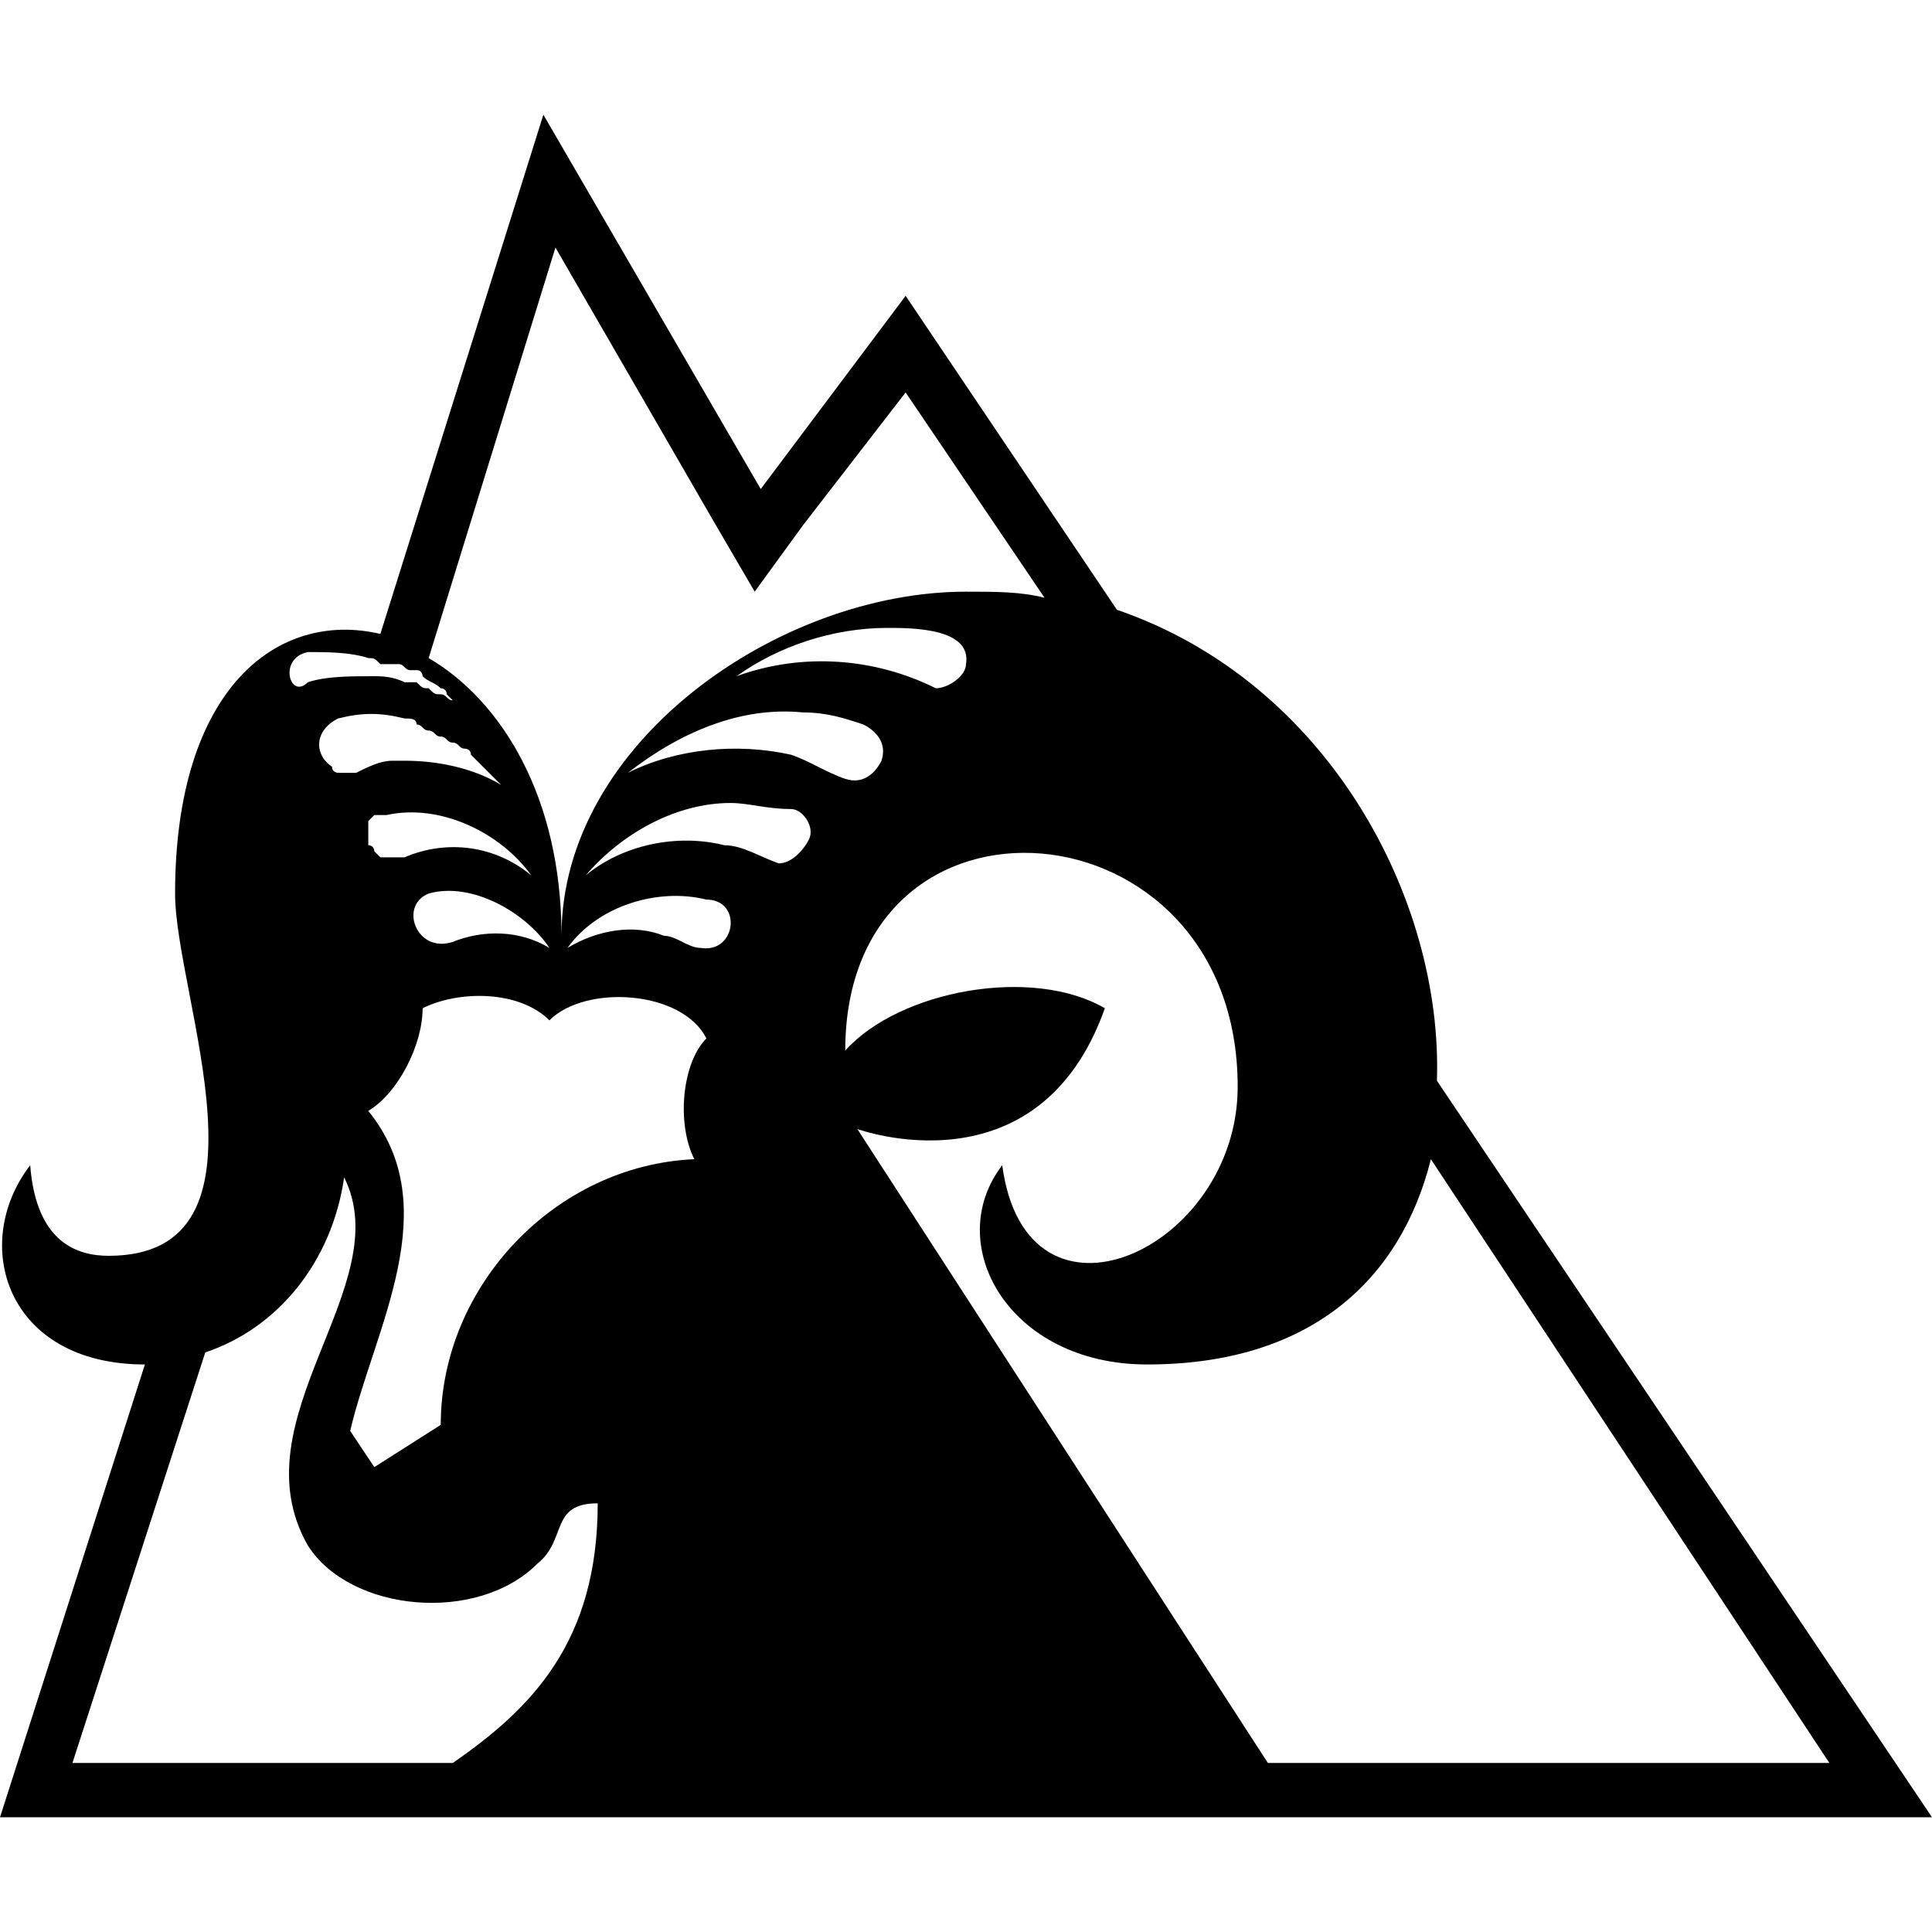 <?xml version="1.0" encoding="utf-8"?>
<!-- Generator: Adobe Illustrator 28.2.0, SVG Export Plug-In . SVG Version: 6.00 Build 0)  -->
<svg version="1.1" id="Layer_1" xmlns="http://www.w3.org/2000/svg" xmlns:xlink="http://www.w3.org/1999/xlink" x="0px" y="0px"
	 viewBox="0 0 32 32" style="enable-background:new 0 0 32 32;" xml:space="preserve">
	<style>
		path { 
			fill: #000000 
		}
		@media (prefers-color-scheme: dark) {
			path { 
				fill: #ffffff 
			}
		}
	</style>
<path d="M32,30.1l-8.2-12.2c0.1-3-1.8-6.6-5.3-7.8L15,4.9l-2.4,3.2L9,1.9l-2.7,8.6c-1.7-0.4-3.4,0.9-3.4,4.3c0,1.7,1.8,6-1.1,6
	c-0.5,0-1.2-0.2-1.3-1.5c-1,1.3-0.4,3.3,1.9,3.3l0,0L0,30.1H32L32,30.1z M11.5,19.2c-2.3,0.1-4.2,2.1-4.2,4.4l0,0l-1.1,0.7l-0.4-0.6
	C6.2,22,7.4,20,6.1,18.4C6.6,18.1,7,17.3,7,16.7c0.6-0.3,1.6-0.3,2.1,0.2c0.6-0.6,2.2-0.5,2.6,0.3C11.3,17.6,11.2,18.6,11.5,19.2z
	 M6.7,14.2C6.6,14.2,6.6,14.2,6.7,14.2c-0.2,0-0.2,0-0.3,0c0,0,0,0-0.1,0l0,0l0,0l-0.1-0.1c0,0,0-0.1-0.1-0.1c0-0.1,0-0.2,0-0.3l0,0
	v-0.1l0,0c0,0,0,0,0.1-0.1l0,0c0,0,0,0,0.1,0c0,0,0,0,0.1,0c0.9-0.2,1.9,0.3,2.4,1C8.2,14,7.4,13.9,6.7,14.2z M9.1,15.7
	c-0.5-0.3-1.1-0.3-1.6-0.1c-0.6,0.2-0.9-0.6-0.4-0.8C7.8,14.6,8.7,15.1,9.1,15.7z M6.7,12.6c-0.1,0-0.1,0-0.2,0
	c-0.2,0-0.4,0.1-0.6,0.2c-0.1,0-0.2,0-0.2,0s0,0-0.1,0c0,0-0.1,0-0.1-0.1c-0.3-0.2-0.3-0.6,0.1-0.8c0.4-0.1,0.7-0.1,1.1,0
	c0.1,0,0.2,0,0.2,0.1C7,12,7,12.1,7.1,12.1l0,0c0.1,0,0.1,0.1,0.2,0.1l0,0c0.1,0,0.1,0.1,0.2,0.1l0,0c0.1,0,0.1,0.1,0.2,0.1
	c0,0,0.1,0,0.1,0.1c0.1,0.1,0.2,0.2,0.3,0.3s0.1,0.1,0.2,0.2C7.8,12.7,7.2,12.6,6.7,12.6z M11.6,15.7c-0.2,0-0.4-0.2-0.6-0.2
	c-0.5-0.2-1.1-0.1-1.6,0.2c0.5-0.7,1.5-1,2.3-0.8C12.3,14.9,12.2,15.8,11.6,15.7z M13.4,13.9c-0.1,0.2-0.3,0.4-0.5,0.4
	C12.6,14.2,12.3,14,12,14c-0.8-0.2-1.7,0-2.3,0.5c0.6-0.7,1.5-1.2,2.4-1.2c0.3,0,0.6,0.1,1,0.1C13.3,13.4,13.5,13.7,13.4,13.9z
	 M13.3,11.8c0.4,0,0.7,0.1,1,0.2c0.2,0.1,0.4,0.3,0.3,0.6c-0.1,0.2-0.3,0.4-0.6,0.3c-0.3-0.1-0.6-0.3-0.9-0.4
	c-0.9-0.2-1.9-0.1-2.7,0.3C11.3,12.1,12.3,11.7,13.3,11.8z M12.2,11.2c0.7-0.5,1.6-0.8,2.5-0.8c0.4,0,1.4,0,1.3,0.6
	c0,0.2-0.3,0.4-0.5,0.4C14.5,10.9,13.3,10.8,12.2,11.2z M30.3,29.2H21l-6.8-10.5c0,0,3,1.1,4.1-2c-1.2-0.7-3.4-0.3-4.3,0.7
	c0-4.7,6.5-4.2,6.5,0.6c0,2.7-3.5,4.3-3.9,1.3c-1,1.3,0.1,3.3,2.4,3.3c2.7,0,4.2-1.4,4.7-3.4L30.3,29.2z M9.2,4.1l2.6,4.5l0.7,1.2
	l0.8-1.1L15,6.5l2.3,3.4c-0.4-0.1-0.8-0.1-1.3-0.1c-3.1,0-6.7,2.5-6.7,5.7c0-2.3-1-3.9-2.2-4.6L9.2,4.1z M5.1,10.8
	c0.3,0,0.7,0,1,0.1c0.1,0,0.1,0,0.2,0.1c0.1,0,0.2,0,0.3,0s0.1,0.1,0.2,0.1c0,0,0,0,0.1,0S7,11.2,7,11.2c0.1,0.1,0.2,0.1,0.3,0.2
	c0.1,0,0.1,0.1,0.1,0.1l0.1,0.1c-0.1,0-0.1-0.1-0.2-0.1s-0.1,0-0.2-0.1c-0.1,0-0.1,0-0.2-0.1c-0.1,0-0.1,0-0.2,0
	c-0.2-0.1-0.4-0.1-0.5-0.1c-0.4,0-0.8,0-1.1,0.1C4.8,11.6,4.6,10.9,5.1,10.8z M3.4,22.4c1.2-0.4,2.1-1.5,2.3-2.9
	c0.9,1.8-1.8,4-0.6,6.1c0.7,1.1,2.8,1.3,3.8,0.3c0.5-0.4,0.2-1,1-1c0,2.3-1.1,3.4-2.4,4.3H1.2L3.4,22.4z"/>
</svg>

